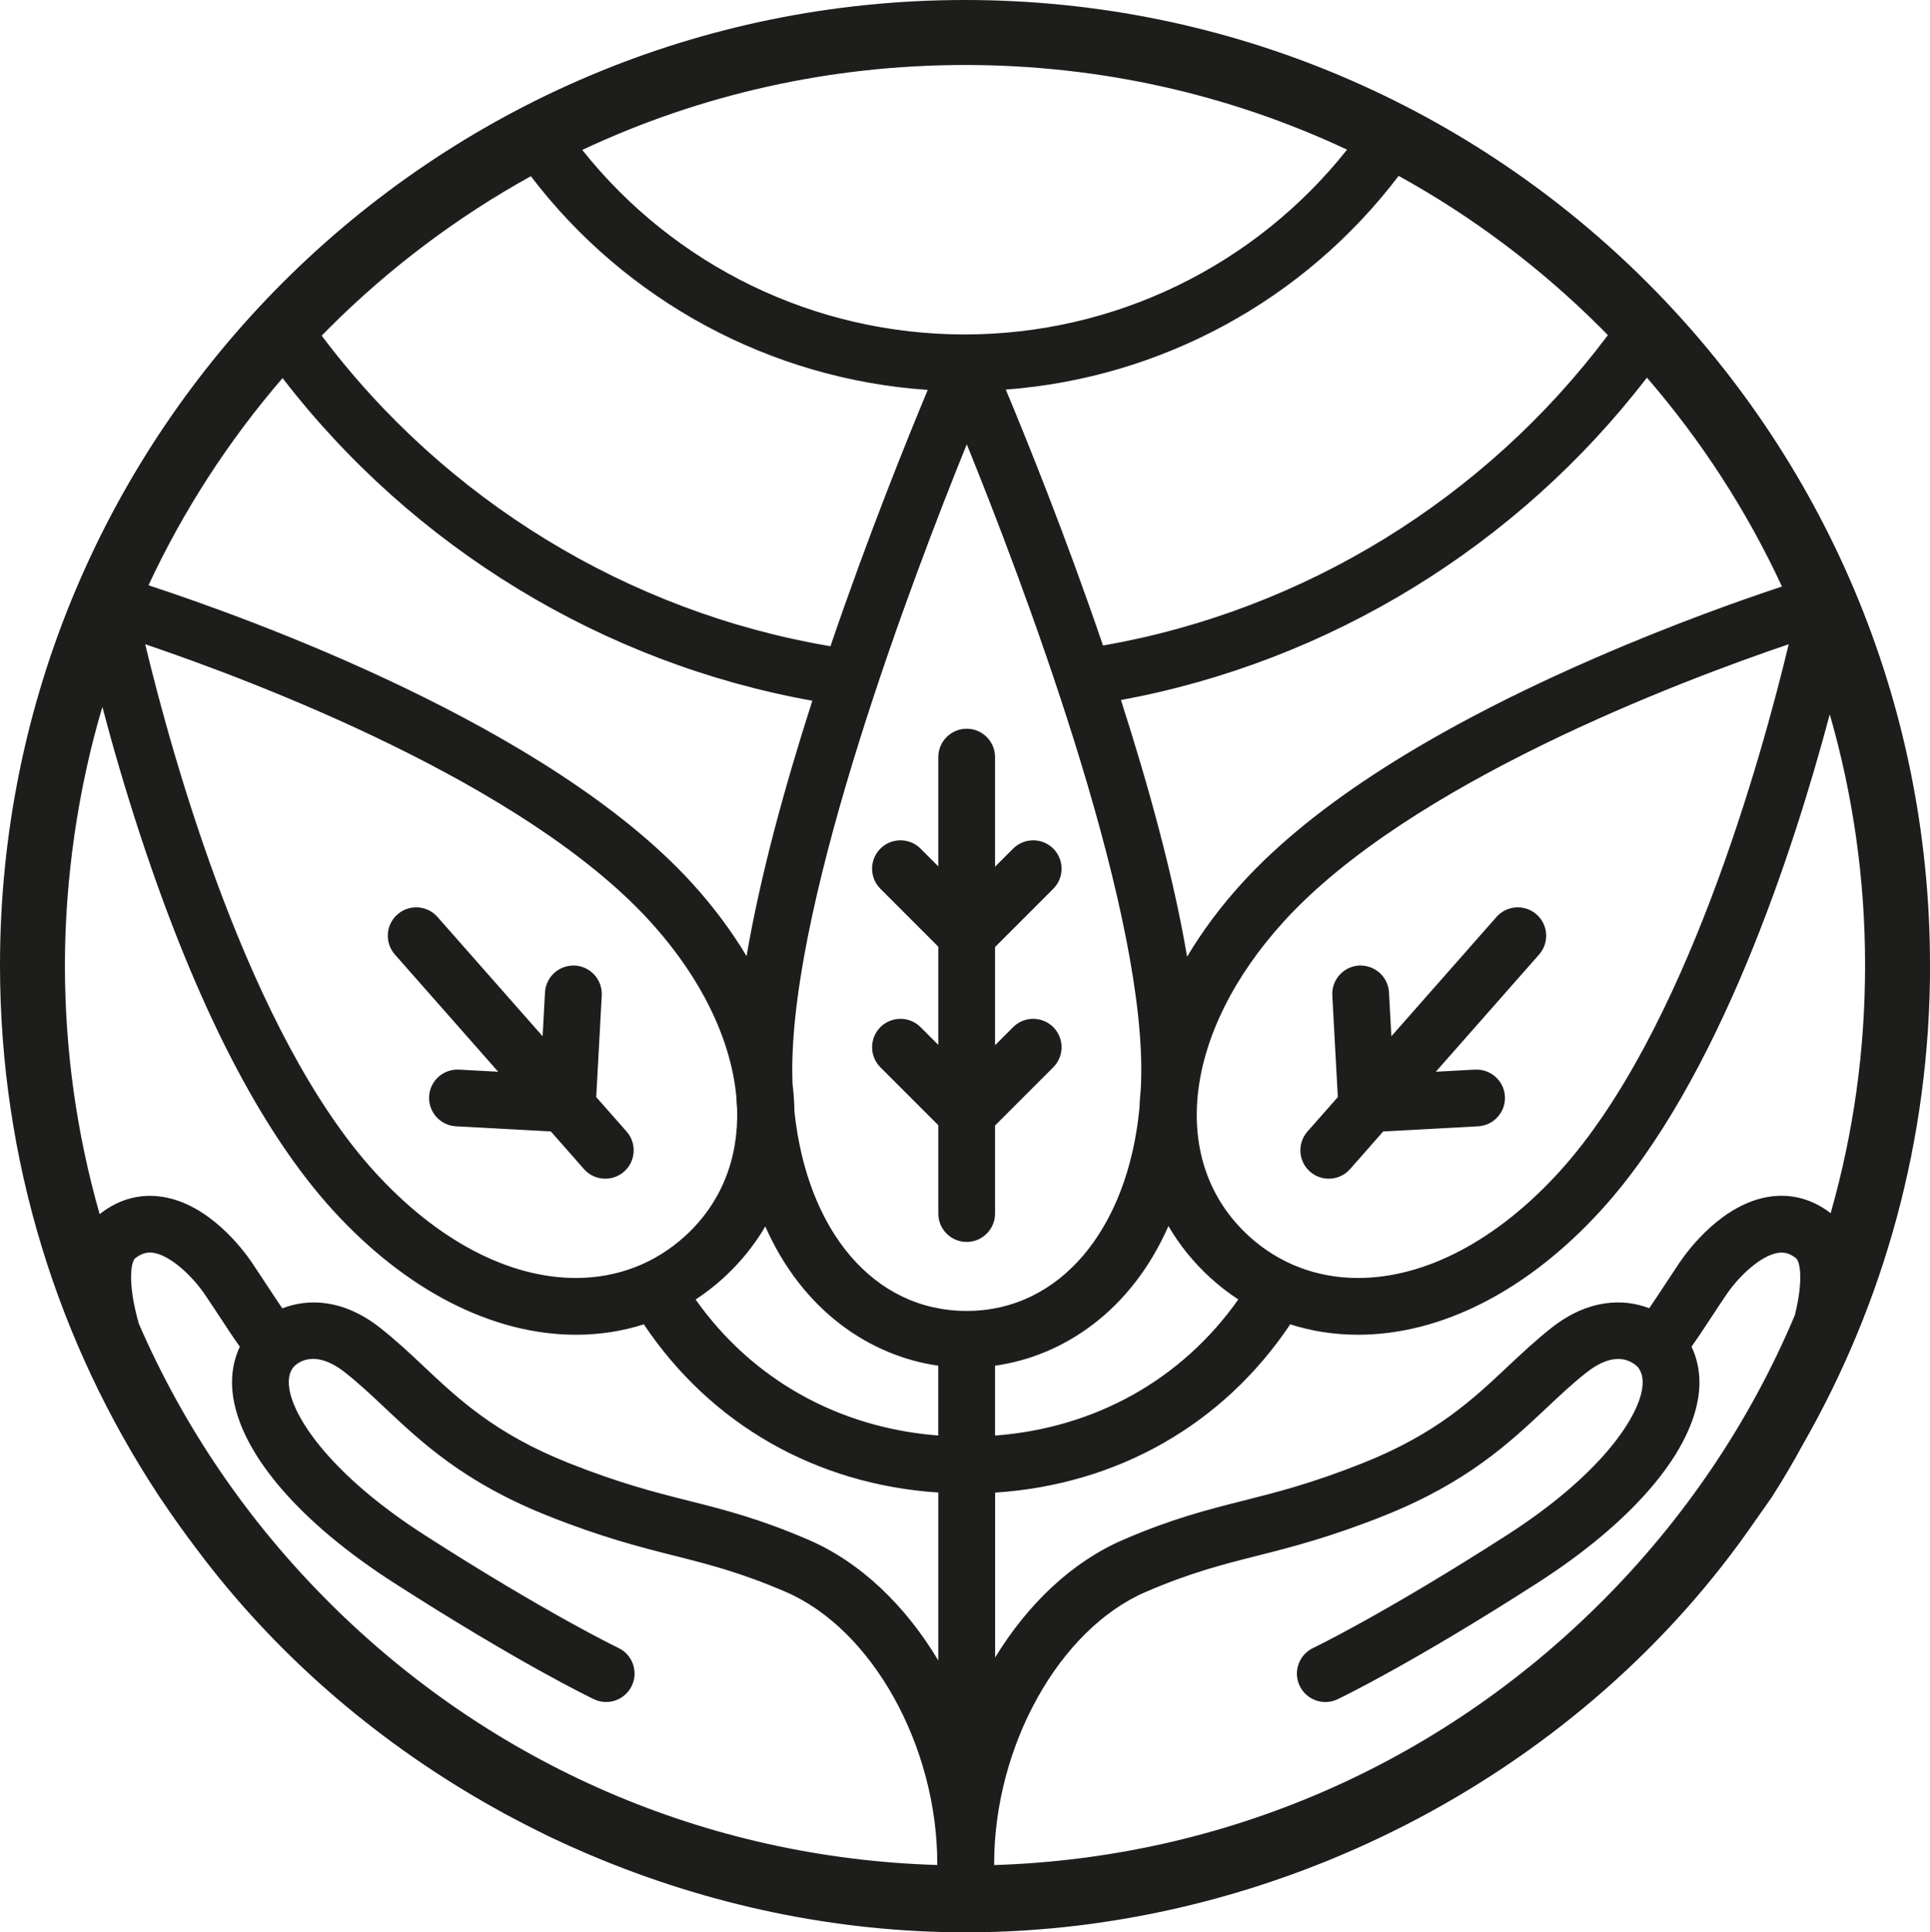 <?xml version="1.0" encoding="UTF-8"?> <svg xmlns="http://www.w3.org/2000/svg" id="Capa_2" viewBox="0 0 299.98 300.27"><defs><style>.cls-1{fill:#1d1d1b;}</style></defs><g id="Capa_4"><g><path class="cls-1" d="M299.98,149.99C299.98,67.15,232.83,0,149.99,0S0,67.15,0,149.99c0,30.43,9.07,58.74,24.64,82.38,.06,.09,.12,.19,.18,.28,.03,.05,.06,.1,.1,.15l.13,.18c1.79,2.68,3.66,5.3,5.61,7.86,11.92,15.93,27.21,29.21,44.5,39.16,.2,.12,.41,.23,.61,.35,.87,.49,1.74,.98,2.61,1.46,.39,.21,.78,.41,1.17,.62,1.26,.67,2.54,1.33,3.82,1.97,.58,.29,1.15,.58,1.73,.86,.74,.36,1.49,.7,2.23,1.04,.42,.19,.84,.39,1.26,.58,.92,.41,1.84,.81,2.76,1.21,.15,.06,.3,.13,.45,.19,18.31,7.75,38.18,11.99,58.26,11.99,.01,0,.02,0,.04,0,.01,0,.02,0,.04,0,47.72,0,94.28-23.86,121.51-62.29l3.63-5.17s.07-.1,.1-.15c1.75-2.72,3.36-5.46,4.82-8.16,12.59-21.95,19.79-47.39,19.79-74.5Zm-15.44,38.53c-2.86-2.21-6.18-3.09-9.59-2.55-7.22,1.14-12.46,8.11-13.89,10.22-.75,1.11-1.53,2.3-2.3,3.47-.8,1.22-1.65,2.51-2.42,3.63-4.03-1.55-9.49-1.44-15.2,3.05-2.43,1.91-4.62,3.98-6.75,5.97-5.46,5.14-11.11,10.46-22.41,14.98-7.95,3.18-13.44,4.57-18.75,5.91-5.69,1.44-11.07,2.8-18.67,6.08-7.93,3.42-14.83,9.99-19.89,18.29v-25.63c19.02-1.23,35.44-10.58,45.87-26.15,3.34,1.07,6.87,1.62,10.54,1.62h0c12.98,0,26.39-6.87,37.76-19.33,18.3-20.05,29.95-55.99,35.56-77.08,3.61,12.51,5.49,25.61,5.49,38.99s-1.83,26.16-5.35,38.53Zm-263.49,6.98c.94-.72,1.8-.98,2.81-.82,2.63,.42,6.01,3.57,7.97,6.46,.73,1.07,1.48,2.22,2.23,3.35,1.16,1.77,2.23,3.4,3.22,4.78-1.13,2.37-1.48,5.09-1.01,8,1.46,8.98,10.53,19.43,24.91,28.66,19.55,12.56,30.67,17.9,31.14,18.12,2.2,1.05,4.83,.11,5.88-2.09,1.05-2.2,.12-4.83-2.08-5.88-.11-.05-11.15-5.36-30.17-17.57-14.25-9.16-20.2-17.92-20.97-22.65-.32-1.96,.24-2.93,.62-3.4,.29-.34,2.95-3.18,8.03,.81,2.12,1.67,4.08,3.51,6.15,5.46,5.78,5.44,12.33,11.6,25.18,16.74,8.49,3.4,14.53,4.93,19.86,6.28,5.34,1.35,10.39,2.63,17.33,5.63,13.41,5.79,23.53,23.94,23.53,42.22v.21c-35.76-1.07-69.22-15.5-94.63-40.91-12.64-12.64-22.56-27.28-29.47-43.2-1.83-6.44-1.21-9.69-.54-10.21ZM43.92,58.75c20.25,26.3,49.79,44.31,82.34,50.14-4.26,13.25-8.1,27.22-10.22,39.69-2.31-3.87-5.15-7.69-8.52-11.39-22.23-24.35-68.7-41.08-84.44-46.24,5.38-11.54,12.36-22.37,20.84-32.2Zm106.35,10.3c8.44,20.8,27.12,69.96,27.12,97.21,0,1.03-.03,2.04-.08,3.04-.1,.99-.18,1.97-.21,2.94-1.83,18.8-12.36,31.47-26.84,31.47s-24.8-12.44-26.78-30.96c-.02-1.46-.12-2.94-.31-4.43-.02-.68-.03-1.37-.03-2.06,0-27.25,18.69-76.41,27.12-97.21Zm126.71,22.09c-6.22,2.06-16.82,5.8-28.84,11.02-25.37,11.01-43.9,22.8-55.07,35.04-3.4,3.72-6.24,7.57-8.56,11.47-2.12-12.52-6-26.57-10.28-39.89,32.34-5.96,61.64-23.94,81.75-50.1,8.56,9.9,15.59,20.82,20.99,32.46Zm-122.32,131.94v-10.86c10.65-1.5,21.15-8.52,26.95-21.7,1.7,2.92,3.87,5.63,6.55,8.07,1.36,1.24,2.81,2.35,4.31,3.34-8.8,12.46-22.26,19.97-37.81,21.15Zm39.45-31.01c-12.58-11.48-10.32-31.6,5.48-48.93,19.62-21.5,61.55-37.3,78.43-43.03-4.16,17.33-16.07,60.51-35.7,82.03-9.68,10.61-20.78,16.45-31.25,16.45-6.43,0-12.29-2.25-16.97-6.52Zm-93.11-48.93c8.07,8.85,12.6,18.42,13.44,27.2,.04,.68,.07,1.35,.13,2.01,.23,7.63-2.41,14.55-8.08,19.72-4.67,4.26-10.54,6.52-16.97,6.52-10.47,0-21.57-5.84-31.25-16.45-19.62-21.5-31.54-64.7-35.7-82.03,16.88,5.72,58.79,21.52,78.43,43.03Zm11.44,55.45c2.65-2.42,4.82-5.12,6.51-8.01,5.8,13.12,16.27,20.12,26.88,21.64v10.85c-15.51-1.2-28.93-8.71-37.71-21.13,1.5-.99,2.95-2.1,4.31-3.34Zm136.48,50.33c-25.35,25.35-58.73,39.77-94.4,40.9v-.21c0-18.28,10.12-36.43,23.53-42.22,6.95-3,11.99-4.28,17.34-5.63,5.33-1.35,11.37-2.88,19.86-6.28,12.85-5.14,19.4-11.31,25.18-16.74,2.07-1.95,4.03-3.79,6.15-5.46,4.47-3.52,7.07-1.79,8.03-.8,.43,.57,.92,1.54,.62,3.39-.77,4.73-6.72,13.49-20.97,22.65-19.01,12.21-30.06,17.52-30.17,17.57-2.2,1.05-3.13,3.68-2.08,5.88,1.05,2.2,3.68,3.13,5.88,2.09,.46-.22,11.59-5.56,31.14-18.12,14.37-9.23,23.45-19.68,24.91-28.66,.47-2.9,.12-5.61-1.03-8.01,.98-1.38,2.05-3,3.21-4.77,.74-1.13,1.5-2.28,2.23-3.35,1.97-2.9,5.34-6.04,7.98-6.46,1.02-.16,1.88,.09,2.81,.82,.63,.49,1.21,3.32-.17,8.87-6.93,16.44-17.05,31.55-30.05,44.55Zm.99-196.84c-19.06,25.43-47.29,42.81-78.47,48.23-5.9-17.31-12.02-32.39-15.11-39.77,24.16-1.82,46.35-13.86,61.06-33.21,11.43,6.3,22.04,14.25,31.53,23.73,.33,.33,.66,.67,.99,1.01Zm-40.53-28.83c-14.36,18.08-36.15,28.72-59.46,28.72s-45.06-10.63-59.42-28.67c18.37-8.64,38.58-13.2,59.49-13.2s41.04,4.54,59.39,13.16Zm-126.87,4.13c14.84,19.47,37.35,31.56,61.69,33.21-3.1,7.42-9.22,22.52-15.12,39.83-31.39-5.29-59.88-22.7-79.08-48.26,.36-.36,.71-.73,1.07-1.09,9.46-9.46,20.05-17.39,31.44-23.69ZM15.91,109.84c1.51,5.74,3.5,12.69,5.98,20.21,8.66,26.27,18.71,45.79,29.87,58.03,11.37,12.46,24.79,19.33,37.77,19.33,3.67,0,7.21-.55,10.54-1.62,10.41,15.55,26.79,24.89,45.77,26.14v26.1c-5.09-8.52-12.09-15.27-20.17-18.75-7.6-3.28-12.97-4.64-18.67-6.08-5.31-1.34-10.8-2.74-18.75-5.91-11.3-4.52-16.95-9.84-22.41-14.98-2.12-2-4.32-4.06-6.75-5.97-5.71-4.49-11.16-4.61-15.21-3.03-.78-1.13-1.63-2.43-2.43-3.65-.77-1.17-1.55-2.36-2.3-3.47-1.43-2.11-6.67-9.07-13.89-10.21-3.43-.54-6.74,.34-9.6,2.56-.06,.04-.11,.1-.17,.14-3.55-12.42-5.4-25.41-5.4-38.68s1.99-27.29,5.82-40.15Z"></path><path class="cls-1" d="M143.08,159.61c-1.72-1.72-4.52-1.72-6.24,0-1.72,1.72-1.72,4.52,0,6.24l9,9v13.73c0,2.44,1.98,4.41,4.41,4.41s4.41-1.98,4.41-4.41v-13.68l9.05-9.05c1.72-1.72,1.72-4.52,0-6.24-1.72-1.72-4.52-1.72-6.24,0l-2.81,2.81v-15.26l9.05-9.05c1.72-1.72,1.72-4.52,0-6.24-1.72-1.72-4.52-1.72-6.24,0l-2.81,2.81v-17.03c0-2.44-1.98-4.41-4.41-4.41s-4.41,1.98-4.41,4.41v16.98l-2.76-2.76c-1.72-1.72-4.52-1.72-6.24,0-1.72,1.72-1.72,4.52,0,6.24l9,9v15.26l-2.76-2.76Z"></path><path class="cls-1" d="M77.43,166.54l-6.09-.33c-2.45-.12-4.51,1.74-4.64,4.17-.13,2.43,1.74,4.51,4.17,4.64l14.75,.8,5.15,5.85c.87,.99,2.09,1.49,3.31,1.49,1.04,0,2.08-.36,2.92-1.1,1.83-1.61,2-4.4,.39-6.23l-4.72-5.35,.86-15.79c.13-2.43-1.74-4.51-4.17-4.65-2.46-.11-4.51,1.74-4.65,4.17l-.37,6.82-16.34-18.54c-1.61-1.83-4.4-2-6.23-.39-1.83,1.61-2,4.4-.39,6.23l16.05,18.21Z"></path><path class="cls-1" d="M229.74,175.02c2.43-.13,4.3-2.21,4.17-4.64-.13-2.43-2.21-4.29-4.65-4.17l-6.09,.33,16.05-18.21c1.61-1.83,1.44-4.62-.39-6.23-1.83-1.61-4.62-1.44-6.23,.39l-16.34,18.54-.37-6.82c-.13-2.43-2.2-4.27-4.64-4.17-2.43,.13-4.3,2.21-4.17,4.65l.86,15.79-4.72,5.35c-1.61,1.83-1.44,4.62,.39,6.23,.84,.74,1.88,1.1,2.92,1.1,1.22,0,2.44-.5,3.31-1.49l5.15-5.85,14.75-.8Z"></path></g></g></svg> 